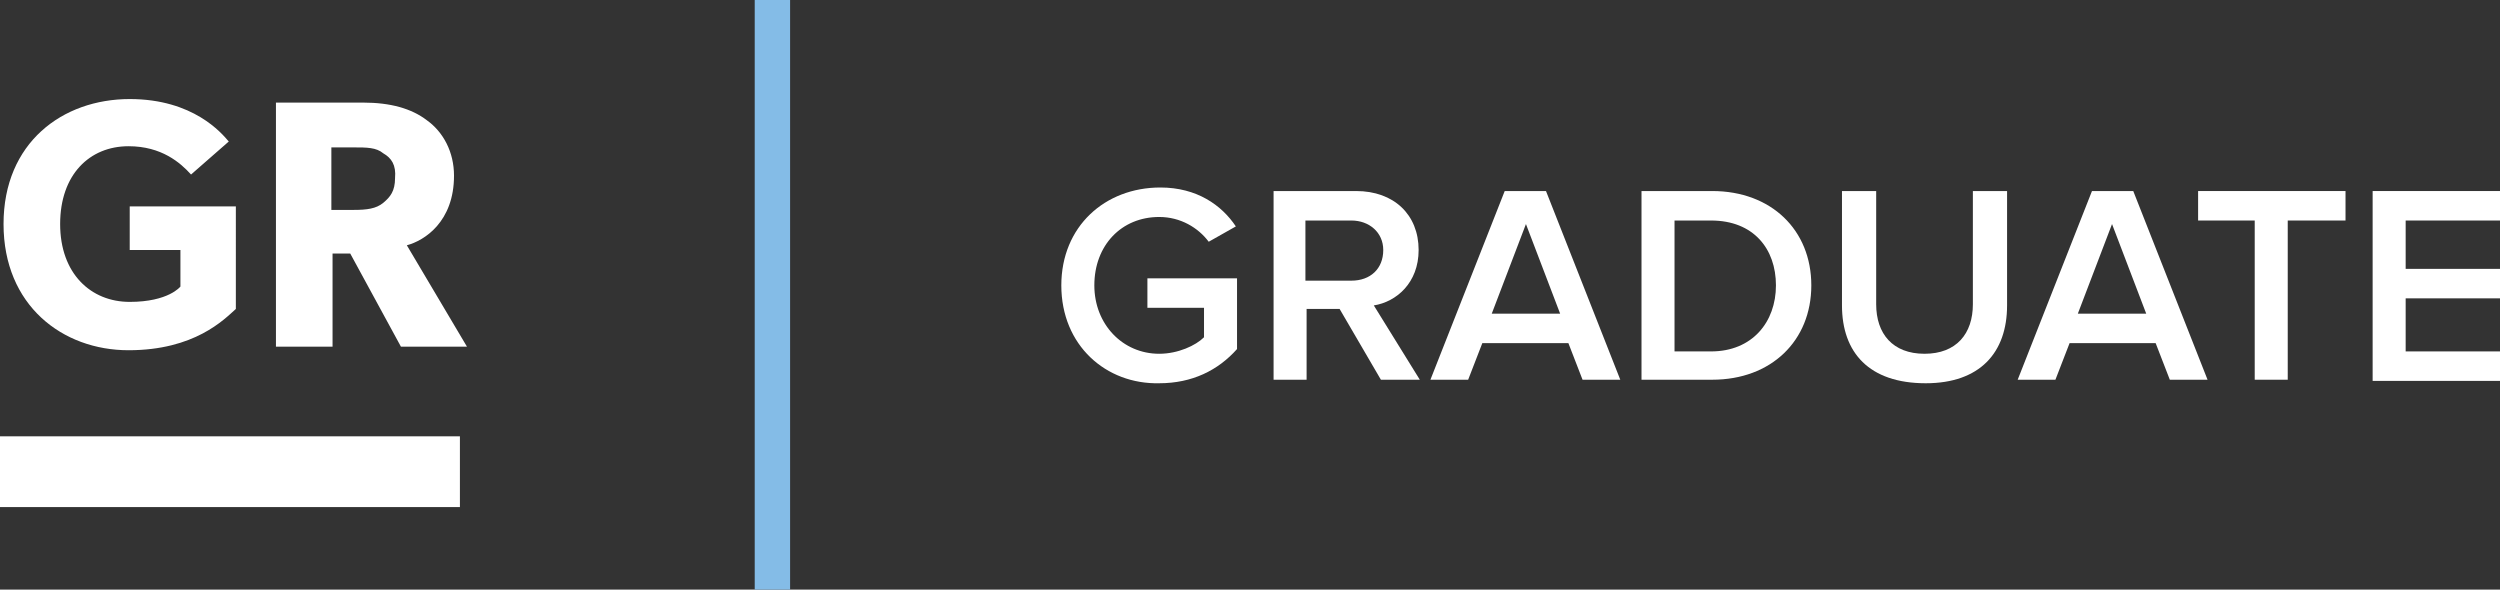 <?xml version="1.0" encoding="utf-8"?>
<!-- Generator: Adobe Illustrator 21.0.2, SVG Export Plug-In . SVG Version: 6.00 Build 0)  -->
<svg version="1.1" id="ID-Grad-logo.svg" xmlns="http://www.w3.org/2000/svg" xmlns:xlink="http://www.w3.org/1999/xlink" x="0px"
	 y="0px" viewBox="0 0 212 50" style="enable-background:new 0 0 212 50;" xml:space="preserve">
<rect x="0" y="0" width="212" height="50" fill="#333333" stroke="none"/>
<style type="text/css">
	.st0{enable-background:new    ;}
	.st1{fill:#FFFFFF;}
	.st2{fill:#84BCE7;}
</style>
<g class="st0">
	<path class="st1" d="M20,26.2c-1,0.9-3.5,3.5-9.1,3.5C5.3,29.7,0.3,25.9,0.3,19S5.3,8.4,11,8.4c5.4,0,7.8,2.9,8.4,3.6l-3.2,2.8
		c-0.9-1-2.5-2.4-5.3-2.4c-3.3,0-5.8,2.4-5.8,6.6s2.6,6.6,5.9,6.6c3.3,0,4.3-1.3,4.3-1.3v-3.1H11v-3.7h9V26.2z"/>
	<path class="st1" d="M39.6,29.4H34l-4.3-7.9h-1.5v7.9h-4.8V8.7h7.4c2.3,0,4.1,0.5,5.4,1.5c1.4,1,2.3,2.7,2.3,4.7
		c0,3.9-2.5,5.5-4,5.9L39.6,29.4z M32.5,13c-0.6-0.5-1.4-0.5-2.5-0.5h-1.9v5.3h1.9c1.1,0,1.9-0.1,2.5-0.6c0.6-0.5,1-1,1-2.1
		C33.6,14,33.2,13.4,32.5,13z"/>
</g>
<rect x="64" class="st2" width="3" height="50"/>
<g class="st0">
	<path class="st1" d="M90,24.2c0-5,3.7-8.3,8.4-8.3c3.1,0,5.2,1.5,6.4,3.3l-2.3,1.3c-0.9-1.2-2.4-2.1-4.2-2.1
		c-3.2,0-5.5,2.4-5.5,5.8c0,3.3,2.4,5.8,5.5,5.8c1.6,0,3.1-0.7,3.8-1.4v-2.5h-4.8v-2.5h7.6v6c-1.6,1.8-3.8,2.9-6.6,2.9
		C93.8,32.6,90,29.3,90,24.2z"/>
	<path class="st1" d="M117.1,32.2l-3.5-6h-2.8v6h-2.8v-16h7c3.2,0,5.3,2,5.3,5c0,2.8-1.9,4.4-3.8,4.7l3.9,6.3H117.1z M117.3,21.2
		c0-1.5-1.2-2.5-2.7-2.5h-3.9v5.1h3.9C116.2,23.8,117.3,22.8,117.3,21.2z"/>
	<path class="st1" d="M134.2,32.2l-1.2-3.1h-7.3l-1.2,3.1h-3.2l6.3-16h3.5l6.3,16H134.2z M129.4,19l-2.9,7.6h5.8L129.4,19z"/>
	<path class="st1" d="M139.2,32.2v-16h6c5,0,8.4,3.3,8.4,8c0,4.7-3.4,8-8.4,8H139.2z M150.6,24.2c0-3.1-1.9-5.5-5.5-5.5H142v11.1
		h3.1C148.6,29.8,150.6,27.3,150.6,24.2z"/>
	<path class="st1" d="M156.2,25.9v-9.7h2.9v9.6c0,2.5,1.4,4.2,4.1,4.2c2.7,0,4.1-1.7,4.1-4.2v-9.6h2.9v9.7c0,4-2.3,6.6-6.9,6.6
		C158.5,32.5,156.2,29.9,156.2,25.9z"/>
	<path class="st1" d="M184,32.2l-1.2-3.1h-7.3l-1.2,3.1h-3.2l6.3-16h3.5l6.3,16H184z M179.1,19l-2.9,7.6h5.8L179.1,19z"/>
	<path class="st1" d="M191.2,32.2V18.7h-4.8v-2.5h12.5v2.5H194v13.5H191.2z"/>
	<path class="st1" d="M201.2,32.2v-16h11v2.5H204v4.1h8v2.5h-8v4.5h8.2v2.5H201.2z"/>
</g>
<rect id="Rectangle_614_copy" y="37" class="st1" width="39" height="6"/>
</svg>
